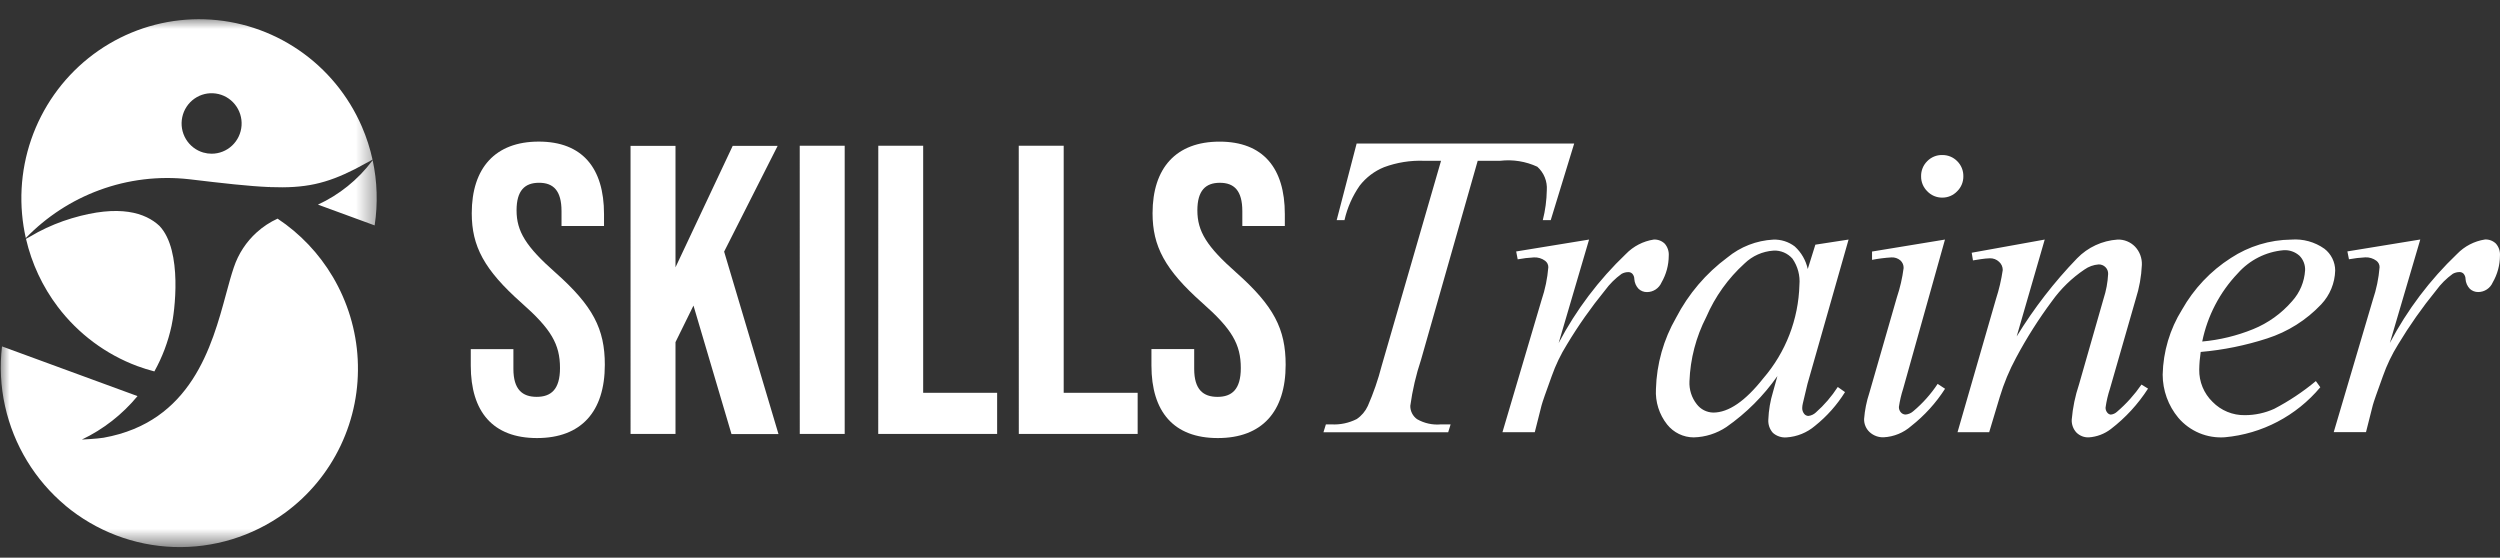 <?xml version="1.0" encoding="UTF-8"?> <svg xmlns="http://www.w3.org/2000/svg" width="130" height="29" viewBox="0 0 130 29" fill="none"><rect x="0" y="0" width="130" height="29" fill="#333333" stroke="none"/><path d="M27.923 22.779C30.219 22.779 31.451 21.409 31.451 18.968C31.451 17.105 30.835 15.907 28.88 14.172C27.35 12.823 26.861 12.031 26.861 10.939C26.861 9.911 27.286 9.504 28.03 9.504C28.774 9.504 29.199 9.91 29.199 10.98V11.752H31.409V11.131C31.409 8.734 30.278 7.363 28.015 7.363C25.753 7.363 24.531 8.734 24.531 11.088C24.531 12.8 25.168 14.021 27.123 15.755C28.652 17.104 29.12 17.895 29.12 19.138C29.12 20.251 28.652 20.636 27.908 20.636C27.164 20.636 26.697 20.256 26.697 19.181V18.154H24.48V19.01C24.48 21.409 25.628 22.779 27.923 22.779ZM32.789 22.565H35.126V17.79L36.061 15.89L38.037 22.57H40.481L37.655 13.085L40.438 7.584H38.101L35.126 13.9V7.584H32.788L32.789 22.565ZM41.588 22.565H43.924V7.579H41.586L41.588 22.565ZM45.668 22.565H51.851V20.424H48.005V7.579H45.671L45.668 22.565ZM52.978 22.565H59.158V20.424H55.312V7.579H52.975L52.978 22.565ZM63.327 22.779C65.622 22.779 66.854 21.409 66.854 18.968C66.854 17.105 66.238 15.907 64.283 14.172C62.749 12.818 62.263 12.031 62.263 10.94C62.263 9.913 62.688 9.505 63.432 9.505C64.176 9.505 64.601 9.911 64.601 10.982V11.753H66.811V11.132C66.811 8.735 65.68 7.365 63.417 7.365C61.154 7.365 59.933 8.735 59.933 11.089C59.933 12.802 60.57 14.022 62.525 15.756C64.054 17.105 64.522 17.897 64.522 19.139C64.522 20.252 64.054 20.637 63.31 20.637C62.566 20.637 62.098 20.257 62.098 19.181V18.152H59.875V19.009C59.875 21.409 61.029 22.779 63.324 22.779H63.327Z" fill="white"></path><path d="M70.545 7.463H81.858L80.638 11.448H80.225C80.355 10.938 80.425 10.415 80.434 9.888C80.45 9.661 80.414 9.432 80.328 9.221C80.242 9.01 80.109 8.821 79.94 8.67C79.339 8.392 78.674 8.284 78.016 8.36H76.841L73.896 18.699C73.635 19.482 73.447 20.287 73.335 21.105C73.334 21.241 73.365 21.374 73.427 21.495C73.488 21.615 73.578 21.719 73.687 21.797C74.064 22.013 74.498 22.108 74.929 22.068H75.432L75.306 22.477H68.82L68.946 22.068H69.231C69.687 22.094 70.142 21.998 70.55 21.791C70.801 21.621 71 21.385 71.127 21.109C71.423 20.434 71.663 19.736 71.847 19.022L74.934 8.361H74.044C73.339 8.335 72.635 8.448 71.973 8.693C71.473 8.895 71.035 9.227 70.703 9.655C70.327 10.196 70.058 10.805 69.913 11.448H69.507L70.545 7.463ZM78.841 13.076L82.632 12.457L81.05 17.837C81.957 16.113 83.138 14.55 84.544 13.209C84.933 12.806 85.443 12.542 85.995 12.457C86.1 12.451 86.204 12.467 86.303 12.504C86.401 12.541 86.491 12.598 86.567 12.672C86.641 12.757 86.697 12.856 86.733 12.964C86.769 13.071 86.783 13.185 86.775 13.297C86.773 13.787 86.643 14.268 86.398 14.691C86.334 14.838 86.228 14.964 86.094 15.053C85.96 15.141 85.804 15.188 85.644 15.188C85.484 15.191 85.329 15.132 85.21 15.023C85.078 14.886 84.998 14.706 84.985 14.516C84.986 14.415 84.951 14.316 84.886 14.239C84.859 14.21 84.827 14.188 84.791 14.172C84.755 14.157 84.716 14.149 84.677 14.15C84.554 14.149 84.433 14.18 84.325 14.239C83.992 14.478 83.699 14.77 83.457 15.102C82.732 15.991 82.071 16.93 81.48 17.914C81.157 18.432 80.892 18.984 80.689 19.56C80.381 20.405 80.205 20.911 80.161 21.08L79.809 22.473H78.128L80.161 15.599C80.348 15.047 80.466 14.475 80.513 13.894C80.513 13.83 80.499 13.766 80.47 13.708C80.441 13.651 80.4 13.601 80.348 13.562C80.18 13.437 79.975 13.375 79.766 13.385C79.482 13.399 79.2 13.433 78.92 13.485L78.841 13.076ZM96.126 12.457L93.989 19.962L93.748 20.975C93.728 21.055 93.717 21.136 93.715 21.218C93.713 21.331 93.752 21.442 93.824 21.528C93.851 21.561 93.885 21.586 93.923 21.603C93.961 21.621 94.003 21.629 94.044 21.628C94.185 21.61 94.317 21.548 94.421 21.451C94.861 21.063 95.245 20.616 95.564 20.123L95.941 20.389C95.524 21.058 94.996 21.651 94.381 22.143C93.964 22.499 93.444 22.71 92.898 22.745C92.77 22.755 92.641 22.739 92.52 22.698C92.398 22.658 92.285 22.593 92.189 22.507C92.106 22.414 92.042 22.305 92.001 22.186C91.961 22.067 91.944 21.941 91.953 21.816C91.972 21.331 92.053 20.851 92.194 20.387L92.425 19.556C91.702 20.587 90.806 21.483 89.777 22.202C89.271 22.541 88.681 22.729 88.074 22.744C87.808 22.743 87.546 22.683 87.307 22.567C87.068 22.451 86.857 22.282 86.691 22.074C86.278 21.553 86.071 20.897 86.109 20.232C86.145 18.924 86.506 17.647 87.159 16.517C87.799 15.284 88.71 14.214 89.823 13.39C90.501 12.832 91.338 12.506 92.212 12.46C92.613 12.446 93.007 12.571 93.327 12.815C93.668 13.126 93.905 13.536 94.003 13.989L94.399 12.723L96.126 12.457ZM92.214 13.033C91.654 13.071 91.125 13.306 90.72 13.697C89.865 14.471 89.185 15.421 88.726 16.483C88.193 17.518 87.895 18.66 87.852 19.826C87.83 20.256 87.964 20.68 88.23 21.017C88.331 21.15 88.46 21.258 88.609 21.334C88.757 21.409 88.921 21.45 89.087 21.454C89.885 21.454 90.754 20.86 91.691 19.672C92.858 18.32 93.522 16.603 93.57 14.812C93.613 14.33 93.484 13.848 93.208 13.451C93.085 13.311 92.932 13.2 92.761 13.127C92.59 13.055 92.405 13.021 92.219 13.03L92.214 13.033ZM100.995 8.062C101.14 8.059 101.284 8.086 101.419 8.141C101.553 8.196 101.675 8.278 101.776 8.382C101.88 8.485 101.961 8.607 102.016 8.742C102.071 8.878 102.097 9.023 102.094 9.169C102.096 9.314 102.068 9.459 102.012 9.593C101.956 9.727 101.874 9.848 101.77 9.949C101.67 10.054 101.549 10.137 101.416 10.193C101.283 10.249 101.14 10.277 100.995 10.276C100.851 10.277 100.708 10.249 100.575 10.193C100.442 10.137 100.321 10.054 100.221 9.949C100.117 9.848 100.035 9.727 99.979 9.593C99.923 9.459 99.895 9.314 99.897 9.169C99.894 9.023 99.92 8.878 99.975 8.742C100.03 8.607 100.111 8.485 100.215 8.382C100.316 8.278 100.438 8.195 100.572 8.14C100.706 8.085 100.85 8.058 100.995 8.061V8.062ZM101.139 12.457L98.963 20.218C98.864 20.524 98.79 20.839 98.743 21.159C98.739 21.265 98.776 21.368 98.847 21.446C98.879 21.482 98.918 21.51 98.961 21.529C99.004 21.548 99.051 21.557 99.099 21.556C99.246 21.541 99.385 21.479 99.495 21.379C99.981 20.97 100.407 20.493 100.758 19.962L101.143 20.215C100.668 20.956 100.073 21.611 99.383 22.153C98.985 22.504 98.483 22.71 97.955 22.739C97.683 22.75 97.419 22.653 97.218 22.468C97.125 22.381 97.052 22.276 97.003 22.158C96.953 22.041 96.93 21.914 96.933 21.787C96.969 21.323 97.061 20.866 97.208 20.425L98.636 15.466C98.803 14.97 98.921 14.458 98.988 13.938C98.991 13.863 98.977 13.789 98.948 13.72C98.918 13.651 98.874 13.589 98.818 13.539C98.688 13.43 98.521 13.375 98.352 13.385C98.015 13.406 97.679 13.448 97.346 13.512V13.08L101.139 12.457ZM106.326 12.457L104.867 17.495C105.764 16.029 106.818 14.666 108.009 13.432C108.568 12.858 109.317 12.511 110.114 12.458C110.282 12.452 110.449 12.482 110.605 12.545C110.761 12.608 110.902 12.702 111.02 12.823C111.14 12.949 111.234 13.098 111.295 13.262C111.356 13.426 111.384 13.6 111.377 13.775C111.35 14.378 111.243 14.974 111.059 15.548L109.719 20.209C109.613 20.529 109.536 20.859 109.489 21.194C109.486 21.288 109.517 21.381 109.577 21.454C109.599 21.484 109.627 21.509 109.659 21.527C109.691 21.546 109.727 21.556 109.764 21.559C109.883 21.546 109.994 21.495 110.082 21.414C110.566 21 110.995 20.523 111.357 19.997L111.698 20.207C111.178 21.016 110.524 21.728 109.763 22.311C109.432 22.565 109.035 22.715 108.62 22.743C108.501 22.748 108.381 22.729 108.27 22.685C108.158 22.641 108.057 22.575 107.972 22.49C107.889 22.4 107.825 22.294 107.784 22.179C107.742 22.064 107.724 21.942 107.73 21.82C107.783 21.198 107.909 20.585 108.108 19.993L109.382 15.543C109.519 15.124 109.601 14.688 109.623 14.247C109.626 14.181 109.614 14.114 109.59 14.052C109.565 13.99 109.528 13.934 109.48 13.888C109.434 13.842 109.378 13.807 109.318 13.783C109.258 13.759 109.193 13.748 109.128 13.75C108.863 13.77 108.609 13.862 108.392 14.016C107.734 14.458 107.161 15.016 106.7 15.662C106.009 16.59 105.388 17.569 104.843 18.59C104.487 19.245 104.2 19.935 103.986 20.649L103.437 22.476H101.791L103.791 15.546C103.951 15.055 104.068 14.551 104.143 14.04C104.143 13.959 104.126 13.879 104.093 13.805C104.059 13.732 104.011 13.666 103.951 13.613C103.822 13.491 103.65 13.425 103.473 13.431C103.319 13.437 103.165 13.451 103.012 13.475L102.594 13.541L102.529 13.142L106.326 12.457ZM114.436 18.301C114.391 18.605 114.365 18.912 114.36 19.22C114.355 19.532 114.414 19.842 114.533 20.131C114.652 20.419 114.829 20.68 115.052 20.896C115.271 21.121 115.533 21.298 115.822 21.416C116.111 21.535 116.421 21.594 116.733 21.588C117.258 21.589 117.776 21.477 118.255 21.261C119.027 20.858 119.754 20.374 120.425 19.816L120.656 20.137C119.406 21.629 117.621 22.564 115.69 22.738C115.236 22.77 114.782 22.696 114.362 22.52C113.942 22.344 113.569 22.072 113.273 21.725C112.748 21.095 112.46 20.3 112.459 19.478C112.486 18.282 112.833 17.115 113.465 16.102C114.081 15.011 114.952 14.089 116.003 13.417C116.939 12.803 118.029 12.471 119.145 12.459C119.758 12.411 120.367 12.579 120.87 12.935C121.043 13.068 121.183 13.239 121.28 13.435C121.377 13.63 121.429 13.846 121.43 14.065C121.413 14.722 121.154 15.349 120.705 15.825C119.93 16.646 118.963 17.255 117.892 17.599C116.771 17.963 115.613 18.199 114.44 18.301H114.436ZM114.513 17.759C115.423 17.678 116.315 17.461 117.162 17.117C117.942 16.8 118.637 16.301 119.189 15.662C119.591 15.219 119.83 14.65 119.865 14.051C119.871 13.912 119.847 13.774 119.797 13.644C119.747 13.515 119.671 13.397 119.574 13.299C119.461 13.198 119.33 13.12 119.188 13.071C119.045 13.021 118.895 13.001 118.744 13.011C117.828 13.091 116.978 13.521 116.366 14.212C115.429 15.194 114.788 16.424 114.516 17.758L114.513 17.759ZM122.064 13.073L125.855 12.454L124.272 17.834C125.18 16.11 126.36 14.547 127.767 13.206C128.156 12.803 128.666 12.539 129.217 12.454C129.322 12.448 129.427 12.464 129.526 12.501C129.624 12.538 129.714 12.596 129.789 12.669C129.863 12.755 129.92 12.854 129.956 12.961C129.991 13.069 130.006 13.182 129.998 13.295C129.996 13.785 129.866 14.265 129.621 14.688C129.557 14.836 129.451 14.962 129.317 15.05C129.183 15.138 129.027 15.186 128.867 15.186C128.706 15.188 128.551 15.129 128.433 15.02C128.301 14.883 128.221 14.704 128.208 14.513C128.209 14.412 128.174 14.314 128.109 14.236C128.082 14.208 128.049 14.185 128.014 14.17C127.978 14.155 127.939 14.147 127.9 14.147C127.777 14.147 127.656 14.177 127.548 14.236C127.215 14.476 126.922 14.767 126.68 15.1C125.955 15.988 125.294 16.928 124.702 17.911C124.38 18.429 124.115 18.981 123.912 19.558C123.604 20.402 123.428 20.909 123.384 21.078L123.032 22.471H121.354L123.386 15.596C123.573 15.045 123.692 14.472 123.738 13.892C123.739 13.827 123.724 13.763 123.695 13.706C123.667 13.648 123.625 13.598 123.574 13.56C123.406 13.435 123.2 13.372 122.992 13.382C122.708 13.397 122.425 13.43 122.146 13.482L122.064 13.073Z" fill="white"></path><mask id="mask0_129_7836" style="mask-type:luminance" maskUnits="userSpaceOnUse" x="0" y="0" width="20" height="29"><path d="M19.63 0.898H0V28.416H19.63V0.898Z" fill="white"></path></mask><g mask="url(#mask0_129_7836)"><path fill-rule="evenodd" clip-rule="evenodd" d="M0.261 21.114C0.711 23.144 1.817 24.965 3.406 26.292L3.403 26.293C4.993 27.617 6.974 28.373 9.035 28.444C11.097 28.514 13.124 27.894 14.799 26.682C16.047 25.775 17.05 24.568 17.714 23.17C18.379 21.772 18.684 20.228 18.602 18.68C18.521 17.167 18.076 15.697 17.306 14.396C16.587 13.18 15.605 12.146 14.434 11.369C14.04 11.549 13.673 11.789 13.349 12.083C12.805 12.574 12.396 13.198 12.162 13.895C12.025 14.294 11.898 14.764 11.759 15.276C11.02 18.005 9.953 21.942 5.389 22.761C5.068 22.817 4.258 22.857 4.258 22.857C5.375 22.324 6.362 21.552 7.151 20.597L0.104 18.013C-0.018 19.048 0.035 20.097 0.261 21.114ZM8.027 19.314C8.439 18.575 8.74 17.777 8.92 16.945C9.072 16.291 9.517 13.035 8.291 11.746C7.576 11.075 6.226 10.606 3.731 11.351C3.127 11.532 2.542 11.771 1.984 12.065C1.992 12.06 1.904 12.11 1.786 12.177C1.647 12.255 1.467 12.357 1.352 12.421C1.648 13.699 2.209 14.904 3.005 15.955C4.066 17.355 5.498 18.423 7.137 19.035C7.429 19.143 7.726 19.235 8.027 19.314ZM1.342 12.378C2.416 11.269 3.724 10.417 5.169 9.885C6.657 9.337 8.252 9.143 9.827 9.319C11.621 9.533 12.937 9.683 14.004 9.727L14.008 9.714L14.049 9.729C15.861 9.799 16.955 9.556 18.474 8.786C18.678 8.678 19.22 8.384 19.372 8.301C19.244 7.716 19.059 7.141 18.819 6.587C18.12 4.973 16.982 3.591 15.535 2.603C14.089 1.615 12.394 1.06 10.647 1.004C8.9 0.947 7.174 1.391 5.667 2.283C4.161 3.176 2.936 4.481 2.136 6.046C1.336 7.611 0.993 9.373 1.147 11.127C1.184 11.55 1.25 11.968 1.342 12.378ZM19.378 8.33C19.369 8.342 19.359 8.356 19.347 8.373C18.604 9.356 17.636 10.132 16.533 10.64L19.482 11.721C19.655 10.589 19.618 9.439 19.378 8.33ZM9.666 7.231C9.87 7.572 10.194 7.823 10.574 7.933H10.579C10.718 7.973 10.861 7.993 11.005 7.993C11.4 7.993 11.781 7.842 12.069 7.57C12.358 7.298 12.534 6.926 12.561 6.529C12.589 6.132 12.465 5.739 12.216 5.43C11.968 5.12 11.612 4.918 11.22 4.863C10.829 4.807 10.431 4.904 10.108 5.132C9.784 5.361 9.559 5.705 9.477 6.094C9.395 6.484 9.462 6.89 9.666 7.231Z" fill="white"></path></g></svg> 